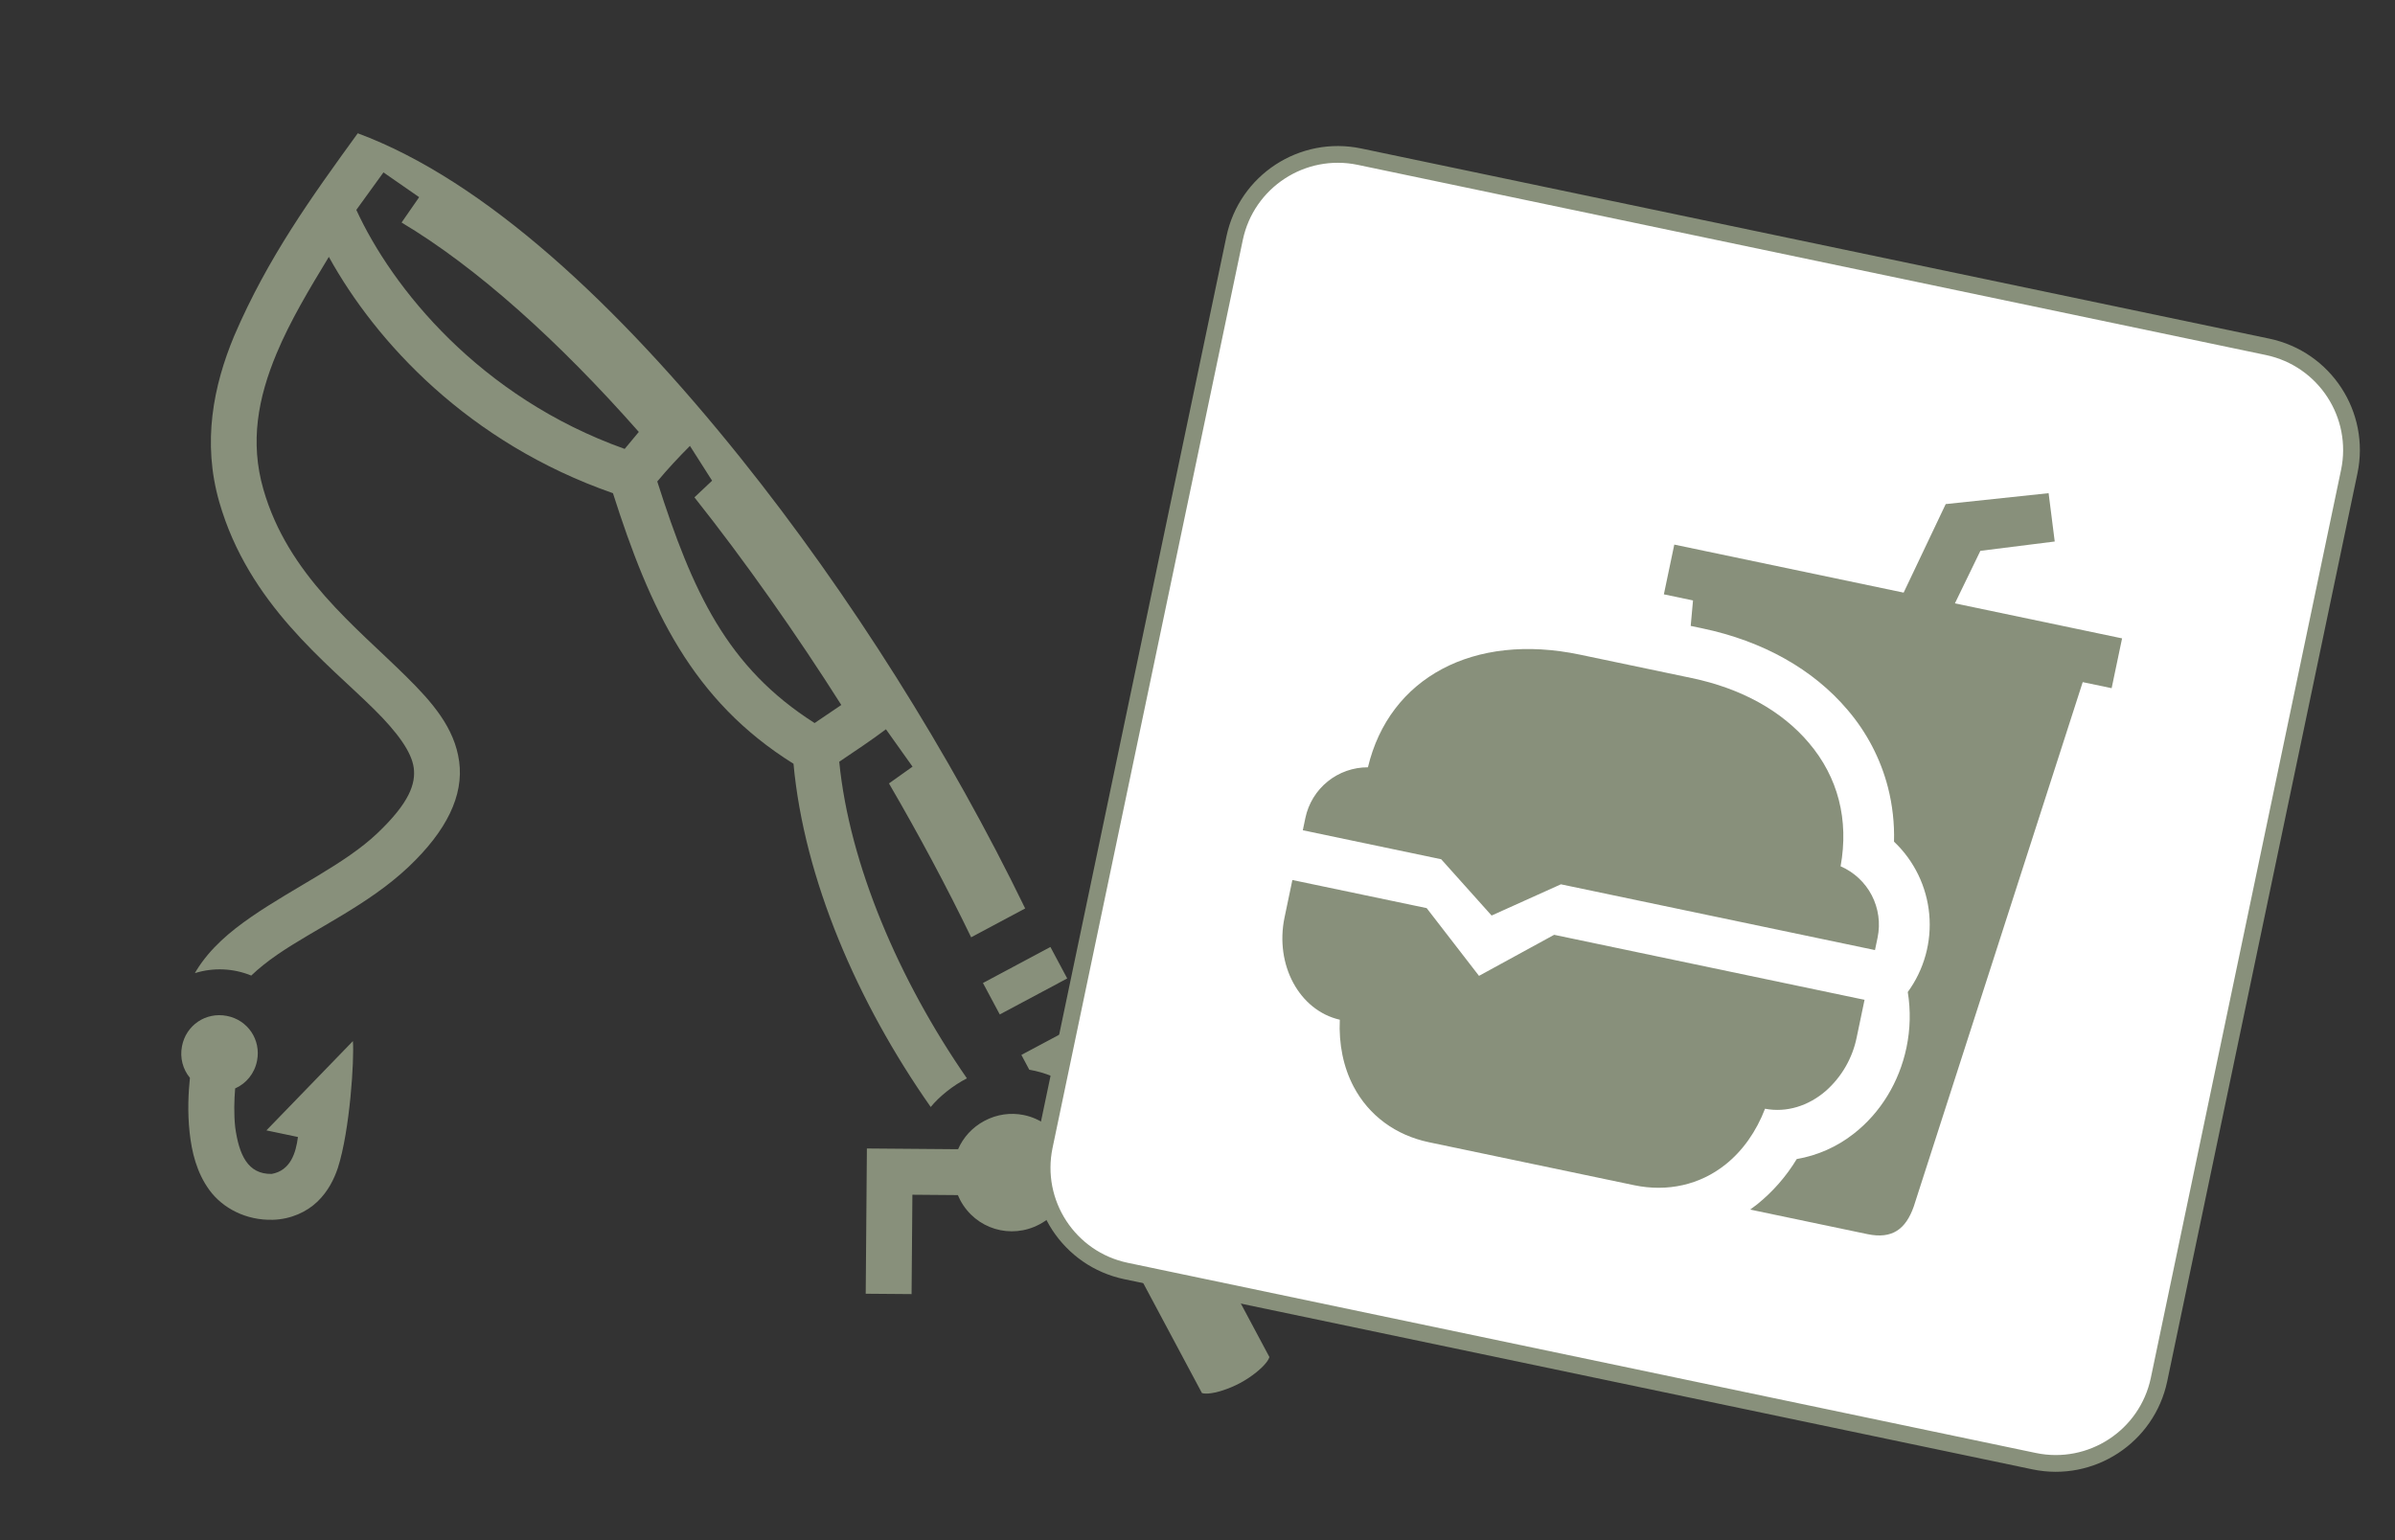<svg width="143" height="92" viewBox="0 0 143 92" fill="none" xmlns="http://www.w3.org/2000/svg">
<rect x="0" y="0" width="143" height="92" fill="#333333" stroke="none"/>
<g clipPath="url(#clip0_19402_21235)">
<path d="M21.361 7.96C28.923 10.766 36.872 18.179 44.247 27.386C50.769 35.527 56.769 45.099 61.211 54.258L57.985 55.981C56.519 52.95 54.866 49.861 53.078 46.791L54.486 45.789L52.898 43.557C51.999 44.233 51.064 44.85 50.109 45.496C50.714 51.622 53.672 58.541 57.732 64.405C56.904 64.83 56.085 65.485 55.571 66.116C51.19 59.872 48.012 52.495 47.378 45.616C41.312 41.828 38.807 36.381 36.598 29.456C27.959 26.445 22.442 20.424 19.635 15.342C18.472 17.256 17.322 19.174 16.514 21.111C15.401 23.777 14.914 26.396 15.725 29.223C17.192 34.339 21.238 37.416 24.27 40.421C25.787 41.924 27.141 43.453 27.416 45.481C27.692 47.51 26.673 49.613 24.403 51.766C21.983 54.06 18.821 55.459 16.57 57.009C15.97 57.422 15.443 57.841 15.002 58.266C13.931 57.827 12.74 57.776 11.635 58.121C11.665 58.069 11.695 58.016 11.726 57.965C12.546 56.634 13.736 55.635 15.017 54.752C17.58 52.988 20.592 51.605 22.518 49.778C24.468 47.929 24.829 46.788 24.702 45.85C24.574 44.913 23.742 43.754 22.342 42.367C19.543 39.593 14.843 36.086 13.091 29.978C12.072 26.424 12.73 23.063 13.985 20.056C15.995 15.372 18.622 11.738 21.361 7.96L21.361 7.96ZM22.895 10.297L21.275 12.536C23.412 17.187 28.625 23.716 37.298 26.812L38.142 25.797C33.364 20.374 28.442 15.952 23.977 13.29L25.027 11.776L22.895 10.297ZM41.195 26.632C40.52 27.307 39.824 28.057 39.244 28.757C41.351 35.359 43.41 39.86 48.638 43.184L50.232 42.105C47.572 37.905 44.45 33.465 41.463 29.704L42.518 28.71L41.195 26.632ZM62.718 56.559L63.721 58.439L59.694 60.589L58.69 58.71L62.718 56.559ZM65.012 60.856L75.794 81.051C75.781 81.096 75.735 81.216 75.601 81.387C75.314 81.755 74.708 82.248 74.037 82.606C73.365 82.965 72.618 83.195 72.153 83.228C71.936 83.244 71.811 83.216 71.766 83.202L66.103 72.594C66.868 70.889 66.87 68.861 65.927 67.096C64.985 65.331 63.298 64.203 61.456 63.89L60.984 63.006L65.012 60.856ZM61.118 66.595C62.105 66.793 62.994 67.418 63.511 68.385C64.429 70.105 63.791 72.204 62.072 73.122C60.352 74.04 58.253 73.402 57.335 71.682C57.282 71.582 57.234 71.48 57.191 71.378L54.477 71.356L54.428 77.291L51.69 77.269L51.76 68.594L57.205 68.638C57.508 67.941 58.043 67.337 58.775 66.946C59.527 66.544 60.352 66.441 61.118 66.595ZM13.539 60.674C14.793 60.916 15.591 62.094 15.349 63.348C15.2 64.119 14.697 64.717 14.04 65.007C13.985 65.685 13.956 66.525 14.045 67.341C14.271 68.944 14.776 70.141 16.222 70.113C17.351 69.913 17.67 68.845 17.789 67.908L15.907 67.513L21.071 62.18C21.157 63.26 20.898 67.495 20.172 69.758C19.947 70.424 19.591 71.153 18.955 71.766C18.32 72.378 17.375 72.82 16.302 72.852C14.677 72.9 13.292 72.148 12.514 71.092C11.736 70.035 11.449 68.798 11.322 67.639C11.187 66.41 11.25 65.226 11.34 64.374C10.922 63.87 10.73 63.189 10.866 62.484C11.107 61.231 12.285 60.433 13.539 60.675L13.539 60.674Z" fill="#88907B"/>
</g>
<path d="M81.172 9.357L135.394 20.715C138.799 21.429 140.982 24.767 140.268 28.173L128.911 82.394C128.197 85.799 124.858 87.982 121.453 87.269L67.231 75.911C63.826 75.198 61.644 71.859 62.357 68.454L73.715 14.232C74.428 10.826 77.767 8.644 81.172 9.357Z" fill="white"/>
<path d="M81.172 9.357L135.394 20.715C138.799 21.429 140.982 24.767 140.268 28.173L128.911 82.394C128.197 85.799 124.858 87.982 121.453 87.269L67.231 75.911C63.826 75.198 61.644 71.859 62.357 68.454L73.715 14.232C74.428 10.826 77.767 8.644 81.172 9.357Z" stroke="#88907B" strokeWidth="1.8"/>
<g clipPath="url(#clip1_19402_21235)">
<path d="M111.328 59.715L92.795 55.832L88.308 58.284L85.183 54.238L77.165 52.559L76.699 54.786C76.104 57.626 77.581 60.351 79.997 60.904C79.929 62.355 80.209 63.738 80.823 64.902C81.73 66.624 83.328 67.804 85.32 68.221L97.574 70.788C99.566 71.205 101.502 70.766 103.025 69.551C104.055 68.731 104.866 67.577 105.386 66.22C106.679 66.467 107.976 66.046 108.997 65.171C109.957 64.329 110.612 63.194 110.862 61.943L111.328 59.715ZM86.05 51.319L89.06 54.681L93.198 52.816L111.951 56.744L112.106 56.001C112.284 55.145 112.162 54.254 111.76 53.478C111.358 52.702 110.7 52.088 109.898 51.74C110.399 48.968 109.752 46.424 108.001 44.365C106.384 42.453 103.968 41.117 101.011 40.498L94.327 39.098C87.994 37.771 82.95 40.472 81.676 45.828C80.802 45.825 79.953 46.123 79.273 46.673C78.593 47.222 78.124 47.99 77.943 48.845L77.788 49.588L86.05 51.319Z" fill="#88907B"/>
<path d="M123.648 37.486L116.723 36.036L118.245 32.899L122.683 32.342L122.318 29.455L116.174 30.107L113.662 35.395L99.968 32.526L99.346 35.497L101.086 35.862L100.948 37.383L101.634 37.527C105.254 38.285 108.26 39.971 110.315 42.4C111.461 43.739 112.286 45.322 112.726 47.028C112.996 48.086 113.118 49.176 113.087 50.268C114.292 51.409 115.04 52.951 115.191 54.603C115.343 56.256 114.887 57.908 113.909 59.249C114.087 60.349 114.061 61.473 113.832 62.565C113.398 64.638 112.279 66.467 110.68 67.714C109.689 68.492 108.521 69.012 107.279 69.225C106.655 70.257 105.856 71.172 104.917 71.929C104.78 72.037 104.64 72.143 104.499 72.243L111.498 73.709C112.983 74.02 113.789 73.414 114.266 72.06L124.354 40.74L126.081 41.102L126.704 38.127L123.648 37.486Z" fill="#88907B"/>
</g>
<defs>
<clipPath id="clip0_19402_21235">
<rect width="77.922" height="77.922" fill="white" transform="matrix(-0.982 -0.189 -0.189 0.982 91.252 14.734)"/>
</clipPath>
<clipPath id="clip1_19402_21235">
<rect width="48.563" height="48.563" fill="white" transform="translate(82.525 19.569) rotate(11.831)"/>
</clipPath>
</defs>
</svg>

